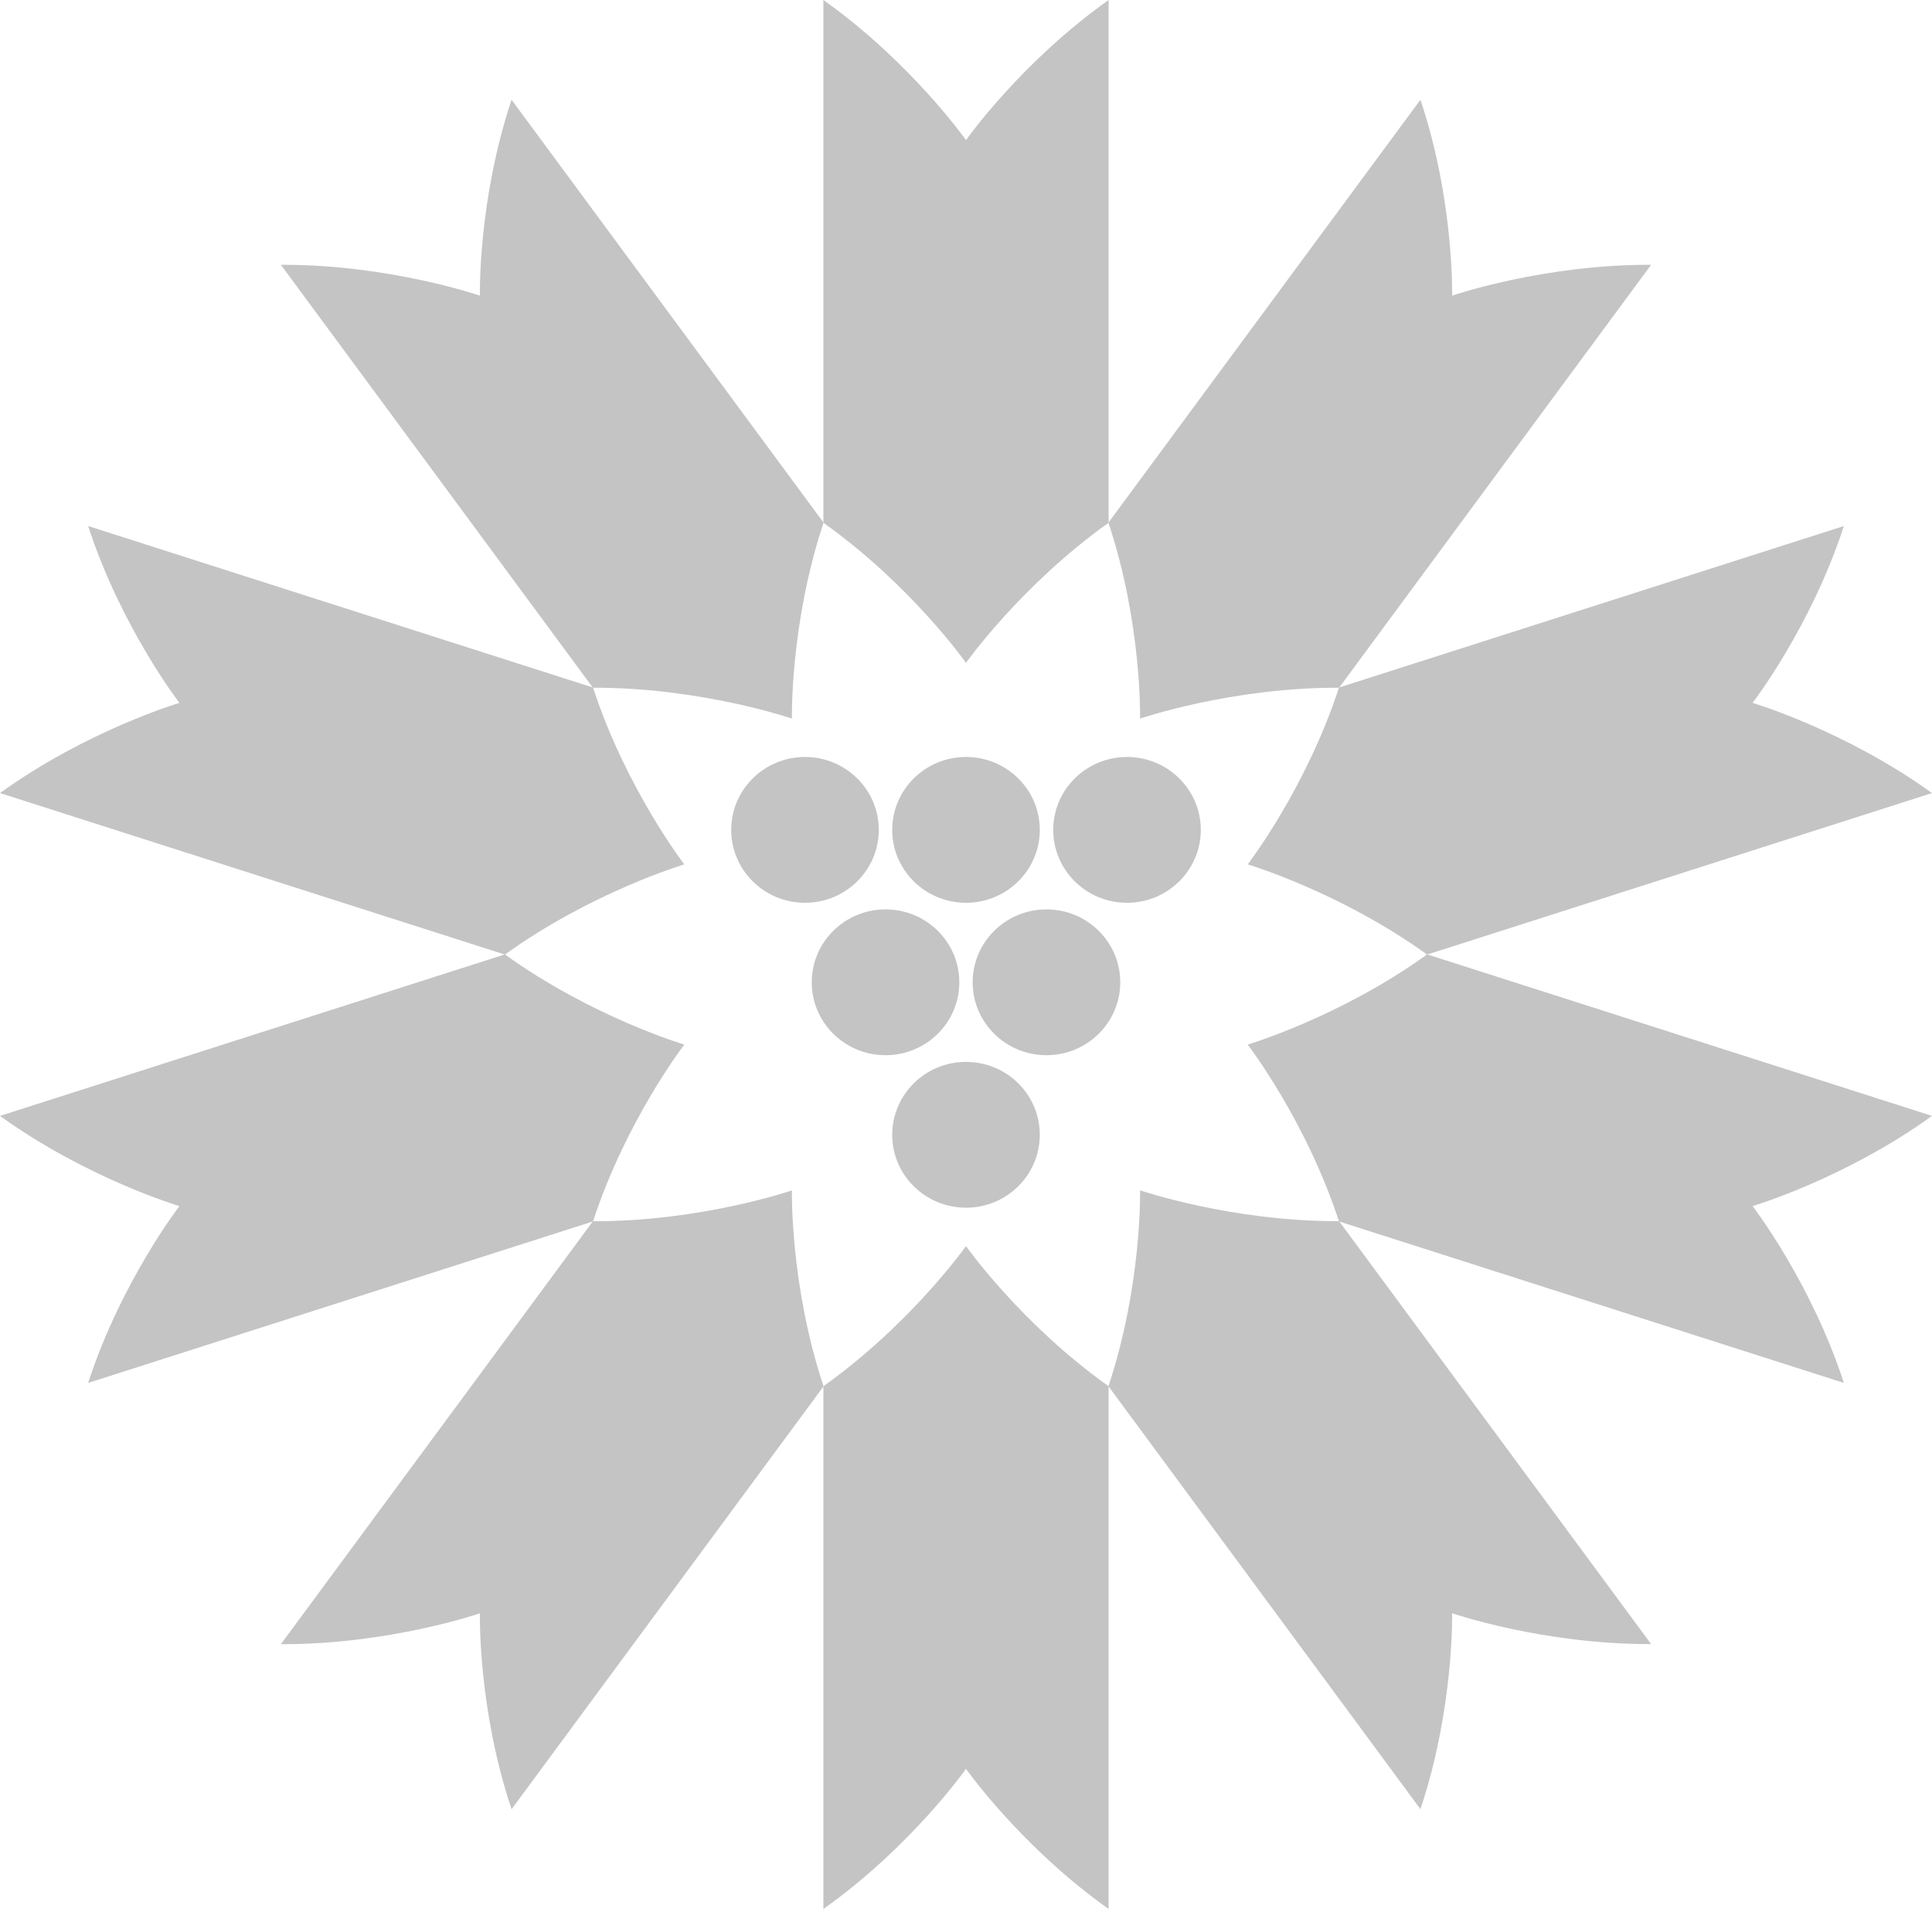<svg width="100" height="99" viewBox="0 0 100 99" fill="none" xmlns="http://www.w3.org/2000/svg">
<path d="M41.666 46.72C43.775 46.72 45.485 45.031 45.485 42.947C45.485 40.864 43.775 39.174 41.666 39.174C39.557 39.174 37.847 40.864 37.847 42.947C37.847 45.031 39.557 46.72 41.666 46.72Z" fill="#C4C4C4"/>
<path d="M50 46.72C52.109 46.72 53.819 45.031 53.819 42.947C53.819 40.864 52.109 39.174 50 39.174C47.891 39.174 46.181 40.864 46.181 42.947C46.181 45.031 47.891 46.72 50 46.72Z" fill="#C4C4C4"/>
<path d="M58.334 46.72C60.443 46.72 62.153 45.031 62.153 42.947C62.153 40.864 60.443 39.174 58.334 39.174C56.225 39.174 54.515 40.864 54.515 42.947C54.515 45.031 56.225 46.72 58.334 46.72Z" fill="#C4C4C4"/>
<path d="M45.835 54.608C47.944 54.608 49.654 52.919 49.654 50.835C49.654 48.751 47.944 47.062 45.835 47.062C43.726 47.062 42.016 48.751 42.016 50.835C42.016 52.919 43.726 54.608 45.835 54.608Z" fill="#C4C4C4"/>
<path d="M54.164 54.608C56.274 54.608 57.984 52.919 57.984 50.835C57.984 48.751 56.274 47.062 54.164 47.062C52.055 47.062 50.345 48.751 50.345 50.835C50.345 52.919 52.055 54.608 54.164 54.608Z" fill="#C4C4C4"/>
<path d="M50 62.5C52.109 62.5 53.819 60.811 53.819 58.727C53.819 56.643 52.109 54.954 50 54.954C47.891 54.954 46.181 56.643 46.181 58.727C46.181 60.811 47.891 62.5 50 62.5Z" fill="#C4C4C4"/>
<path d="M57.382 0V27.053C52.853 30.272 50 34.303 50 34.303C50 34.303 47.152 30.268 42.618 27.053V0C47.157 3.22 50 7.251 50 7.251C50 7.251 52.843 3.215 57.382 0Z" fill="#C4C4C4"/>
<path d="M26.478 5.162L42.628 27.048C40.886 32.274 40.989 37.187 40.989 37.187C40.989 37.187 36.273 35.572 30.689 35.591L14.539 13.704C20.133 13.681 24.839 15.3 24.839 15.3C24.839 15.3 24.731 10.392 26.478 5.162Z" fill="#C4C4C4"/>
<path d="M4.562 27.223L30.694 35.581C32.403 40.816 35.419 44.733 35.419 44.733C35.419 44.733 30.642 46.153 26.132 49.4L0 41.042C4.51 37.791 9.287 36.375 9.287 36.375C9.287 36.375 6.27 32.468 4.562 27.223Z" fill="#C4C4C4"/>
<path d="M0 57.749L26.132 49.391C30.642 52.639 35.419 54.059 35.419 54.059C35.419 54.059 32.403 57.975 30.694 63.21L4.562 71.568C6.266 66.329 9.287 62.417 9.287 62.417C9.287 62.417 4.51 61.001 0 57.749H0Z" fill="#C4C4C4"/>
<path d="M14.539 85.088L30.689 63.201C36.273 63.22 40.989 61.605 40.989 61.605C40.989 61.605 40.886 66.518 42.628 71.744L26.478 93.63C24.727 88.404 24.839 83.492 24.839 83.492C24.839 83.492 20.128 85.111 14.539 85.088Z" fill="#C4C4C4"/>
<path d="M42.618 98.792V71.739C47.147 68.519 50 64.488 50 64.488C50 64.488 52.848 68.524 57.382 71.739V98.792C52.843 95.572 50 91.541 50 91.541C50 91.541 47.157 95.577 42.618 98.792Z" fill="#C4C4C4"/>
<path d="M73.522 93.626L57.372 71.739C59.114 66.513 59.011 61.601 59.011 61.601C59.011 61.601 63.727 63.215 69.311 63.197L85.461 85.083C79.867 85.106 75.161 83.487 75.161 83.487C75.161 83.487 75.269 88.395 73.522 93.626Z" fill="#C4C4C4"/>
<path d="M95.439 71.568L69.306 63.21C67.597 57.975 64.581 54.059 64.581 54.059C64.581 54.059 69.358 52.639 73.868 49.391L100 57.749C95.49 61.001 90.713 62.417 90.713 62.417C90.713 62.417 93.73 66.324 95.439 71.568Z" fill="#C4C4C4"/>
<path d="M100 41.042L73.868 49.4C69.358 46.153 64.581 44.733 64.581 44.733C64.581 44.733 67.597 40.816 69.306 35.581L95.439 27.223C93.734 32.463 90.713 36.375 90.713 36.375C90.713 36.375 95.49 37.791 100 41.042Z" fill="#C4C4C4"/>
<path d="M85.461 13.704L69.311 35.591C63.727 35.572 59.011 37.187 59.011 37.187C59.011 37.187 59.114 32.274 57.372 27.048L73.522 5.162C75.273 10.388 75.161 15.3 75.161 15.3C75.161 15.3 79.872 13.681 85.461 13.704Z" fill="#C4C4C4"/>
</svg>

